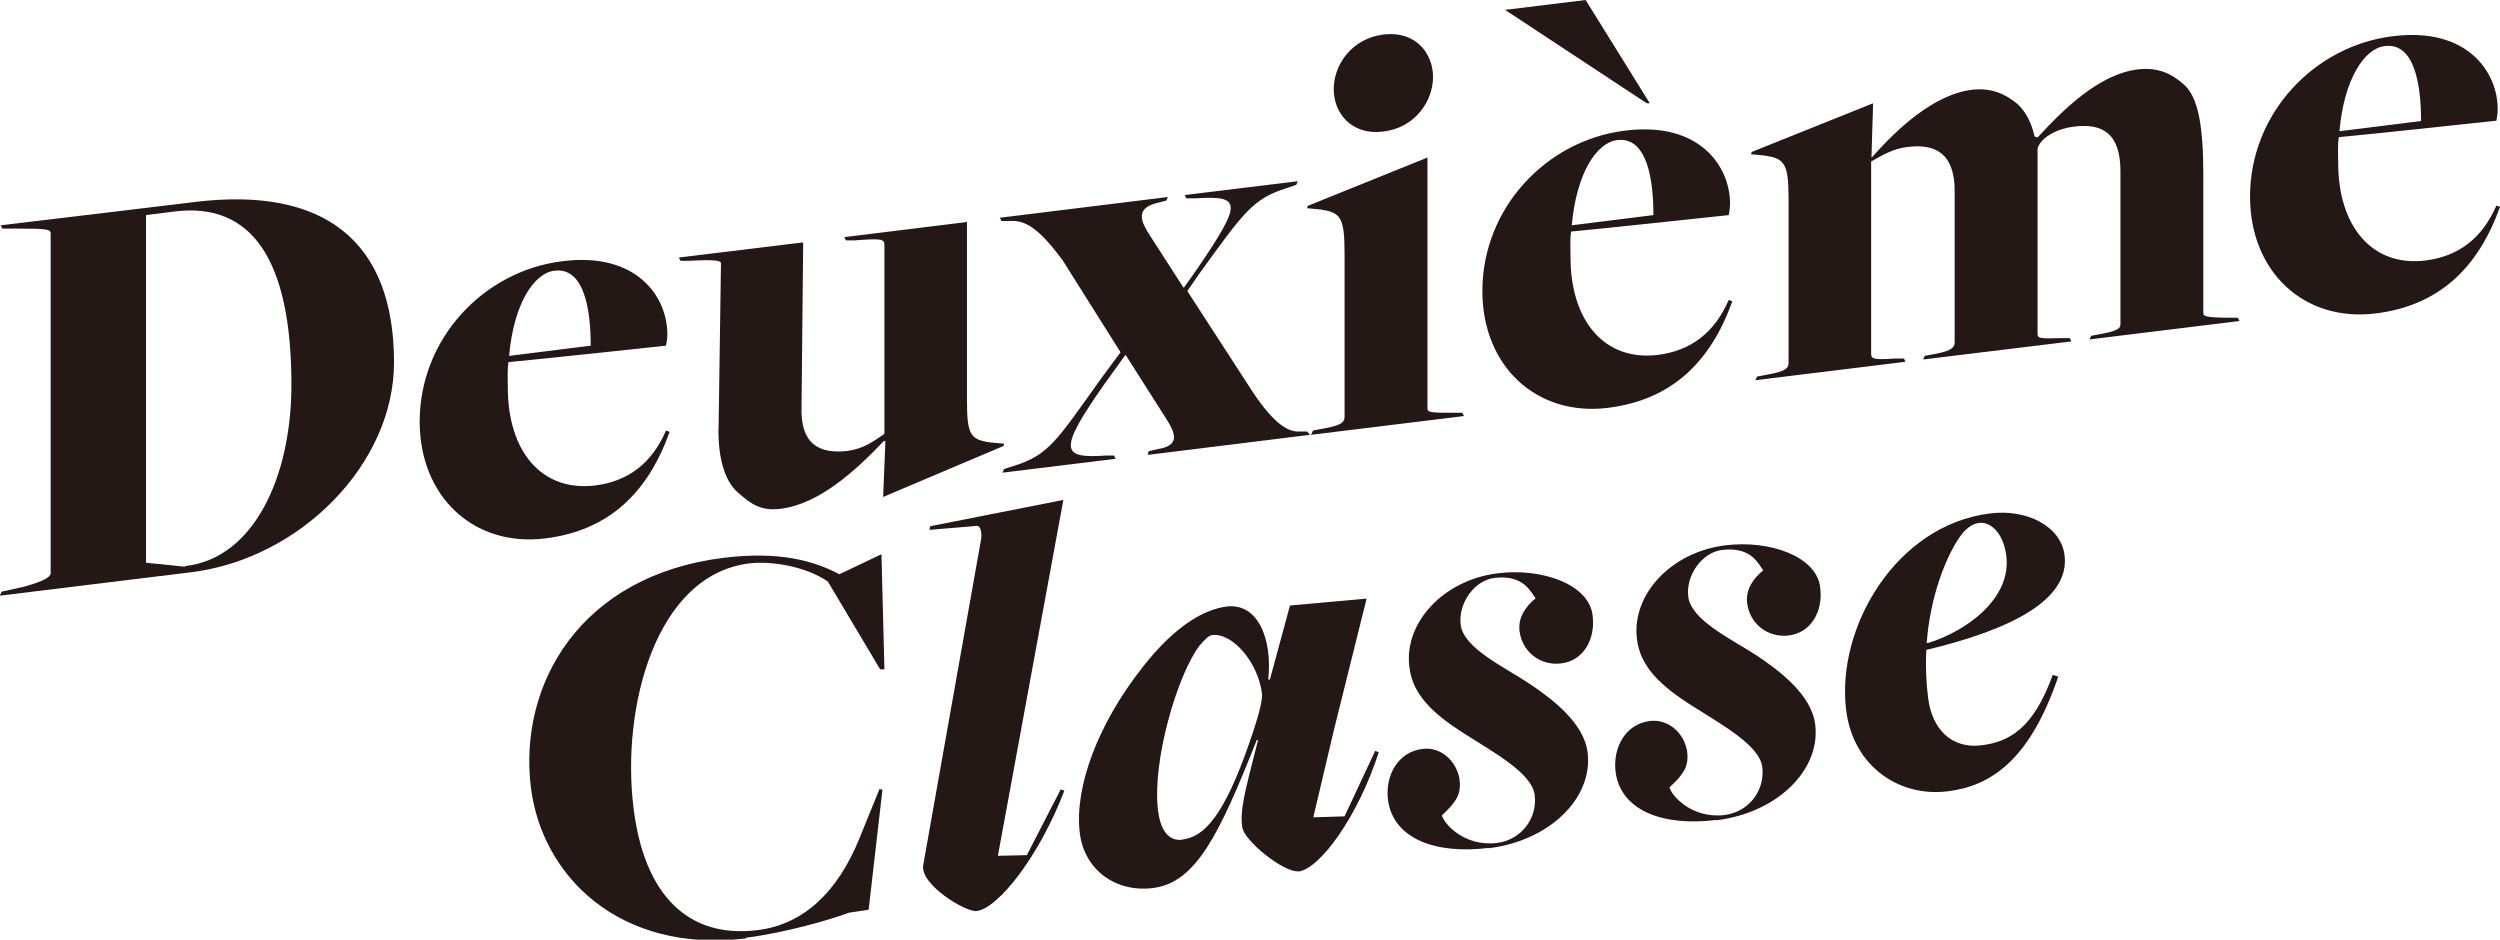 <?xml version="1.0" encoding="UTF-8"?><svg id="_レイヤー_2" xmlns="http://www.w3.org/2000/svg" width="76.01" height="28.57" viewBox="0 0 76.01 28.57"><defs><style>.cls-1{fill:#231815;}</style></defs><g id="_レイヤー_1-2"><path class="cls-1" d="M58.62,19.55h-.04c.1-1.39.59-2.7,1.09-3.34.16-.18.32-.29.5-.31.39-.05.75.36.83,1,.16,1.3-1.21,2.29-2.38,2.65M59.21,24.06c1.33-.16,2.51-.96,3.37-3.49l-.17-.05c-.58,1.62-1.32,2.04-2.17,2.14-.87.11-1.5-.45-1.62-1.46-.06-.48-.08-.96-.05-1.44,2.59-.62,4.37-1.53,4.2-2.88-.11-.89-1.16-1.41-2.26-1.27-2.87.35-4.69,3.48-4.38,5.98.21,1.7,1.6,2.65,3.08,2.47M52.18,24.94c1.83-.22,3.18-1.51,3.01-2.91-.11-.91-1.1-1.65-1.81-2.12-.74-.48-1.97-1.06-2.05-1.77-.08-.66.43-1.35,1.03-1.42.92-.11,1.12.47,1.25.62-.31.25-.54.59-.49,1,.08.62.62,1.06,1.27.98.66-.08,1.05-.72.95-1.47-.11-.92-1.51-1.44-2.88-1.27-1.65.2-2.86,1.5-2.69,2.85.1.85.73,1.42,1.63,2,1,.63,2.1,1.24,2.18,1.89.09.71-.41,1.37-1.15,1.46-1.01.12-1.62-.61-1.67-.84.45-.42.6-.65.53-1.13-.11-.56-.59-.95-1.12-.89-.75.09-1.14.81-1.05,1.55.16,1.19,1.46,1.66,3.06,1.46M45.26,25.79c1.83-.22,3.18-1.51,3.01-2.91-.11-.91-1.1-1.65-1.81-2.12-.74-.49-1.97-1.06-2.05-1.77-.08-.66.43-1.35,1.03-1.42.92-.11,1.12.48,1.25.62-.31.25-.54.59-.49,1,.08.62.62,1.06,1.27.98.66-.08,1.05-.72.95-1.47-.11-.92-1.51-1.44-2.88-1.27-1.65.2-2.86,1.5-2.69,2.85.1.85.73,1.42,1.63,2,1,.63,2.1,1.24,2.18,1.89.09.71-.41,1.37-1.15,1.46-1.01.12-1.62-.61-1.67-.84.45-.42.6-.65.53-1.13-.11-.56-.59-.96-1.12-.89-.75.09-1.14.81-1.05,1.55.16,1.19,1.46,1.66,3.06,1.46M35.95,25.53c-.39.05-.66-.24-.74-.88-.19-1.51.59-4.14,1.26-5.02.17-.2.29-.31.38-.32.62-.08,1.4.82,1.52,1.78.03.28-.23,1.05-.4,1.54-.75,2.15-1.35,2.81-2,2.89M39.47,26.5c.67-.08,1.83-1.7,2.45-3.63l-.11-.04-.93,1.99-.95.03.63-2.67.99-3.98-2.33.21-.61,2.25h-.05c.13-1.25-.32-2.33-1.26-2.22-.64.08-1.54.53-2.58,1.87-1.34,1.71-2.06,3.62-1.89,5.02.14,1.12,1.09,1.81,2.22,1.67,1.31-.16,2.02-1.62,3.16-4.5h.04c-.44,1.71-.55,2.15-.48,2.65.05.41,1.27,1.39,1.71,1.34M29.69,27.7c.67-.08,1.93-1.71,2.67-3.66l-.11-.04-1.03,2-.88.02,1.99-10.82-4.05.8-.02.11,1.43-.12c.12-.02.17.2.14.4l-1.76,9.91c-.11.59,1.29,1.44,1.63,1.4M22.68,28.51c1.15-.14,2.58-.55,3.13-.76l.6-.09.42-3.65-.09-.02-.61,1.5c-.66,1.63-1.7,2.62-3.1,2.79-2.11.26-3.45-1.07-3.77-3.73-.37-3.02.66-7.07,3.52-7.42.66-.08,1.7.08,2.39.55l1.59,2.67h.13s-.09-3.5-.09-3.5l-1.28.61c-.77-.41-1.83-.71-3.52-.5-4.37.54-6.24,3.86-5.86,6.97.33,2.7,2.69,5.07,6.55,4.6"/><path class="cls-1" d="M71.13,3.98c.14-1.58.76-2.51,1.38-2.58.91-.11,1.1,1.2,1.1,2.28l-2.48.31ZM72.23,9.53c1.92-.24,3.11-1.37,3.78-3.24l-.11-.04c-.43.99-1.14,1.54-2.15,1.67-1.65.2-2.66-1.06-2.66-2.97,0-.22-.02-.56.02-.78.99-.09,4.79-.5,4.79-.5.02-.11.04-.22.04-.35,0-1.12-.91-2.5-3.18-2.22-2.4.29-4.35,2.35-4.35,4.88,0,2.27,1.63,3.82,3.82,3.55M53.37,11.56l4.56-.56-.04-.1h-.27c-.69.05-.73,0-.73-.15v-5.84c.32-.18.66-.39,1.1-.44.87-.11,1.44.2,1.44,1.35v4.58c0,.14-.05.26-.59.36l-.32.06-.05.11,4.51-.55-.05-.1h-.25c-.67.02-.73.01-.73-.13v-5.64c.11-.34.6-.6,1.1-.66.87-.11,1.42.2,1.42,1.36v4.58c0,.14.05.25-.57.36l-.32.06-.05.11,4.56-.56-.05-.1h-.16c-.89,0-.89-.05-.89-.16v-4.16c0-1.53-.16-2.39-.59-2.77-.39-.35-.82-.53-1.4-.46-1.17.14-2.25,1.2-3.05,2.07l-.09-.03c-.09-.4-.25-.73-.51-.98-.37-.31-.8-.51-1.4-.44-1.14.14-2.27,1.18-3.03,2.05h-.02s.05-1.64.05-1.64l-3.69,1.48-.02.07.41.04c.6.09.73.22.73,1.33v4.97c0,.22-.2.28-.75.38l-.21.04-.05.11ZM50.07,3.14h.09s-1.95-3.14-1.95-3.14l-2.45.3,4.31,2.84ZM47.79,6.84c.14-1.58.76-2.51,1.38-2.58.91-.11,1.1,1.2,1.1,2.28l-2.48.31ZM48.89,12.4c1.92-.24,3.11-1.37,3.78-3.24l-.11-.04c-.43.99-1.14,1.54-2.15,1.67-1.65.2-2.66-1.06-2.66-2.97,0-.22-.02-.56.02-.78.99-.09,4.79-.5,4.79-.5.02-.11.04-.22.04-.35,0-1.12-.91-2.5-3.18-2.22-2.4.29-4.35,2.35-4.35,4.88,0,2.27,1.63,3.82,3.82,3.55M39.86,13.22l4.65-.57-.05-.1h-.14c-.82,0-.92,0-.92-.14v-7.62l-3.64,1.47-.02.07.41.04c.6.09.73.22.73,1.33v4.97c0,.22-.2.28-.75.38l-.21.04-.05.11ZM42.06,4c.98-.12,1.51-.94,1.51-1.66s-.53-1.41-1.51-1.29c-.96.12-1.51.92-1.51,1.66s.55,1.41,1.51,1.29M30.49,14.37l3.43-.42-.05-.1h-.23c-1.35.09-1.51-.11-.07-2.16l.64-.89h.02s1.24,1.95,1.24,1.95c.25.4.43.79-.25.9l-.3.07-.02.11,4.93-.61-.09-.1h-.23c-.35.02-.78-.24-1.42-1.2l-1.99-3.07.35-.51c1.35-1.86,1.63-2.29,2.64-2.61l.32-.11.05-.11-3.44.42.05.1h.27c1.4-.08,1.46.09.05,2.16l-.39.55h-.02s-1.05-1.63-1.05-1.63c-.25-.4-.39-.76.21-.93l.32-.08.05-.11-5.11.63.05.1h.25c.5-.04.92.27,1.6,1.18l1.77,2.81-.6.81c-1.33,1.86-1.58,2.32-2.66,2.65l-.28.09-.05.11ZM26.85,15.11l3.66-1.55.02-.07-.44-.04c-.59-.09-.69-.24-.69-1.28v-5.42l-3.73.46.05.1h.25c.8-.06.92-.05.92.13v5.75c-.32.22-.62.45-1.12.52-.85.1-1.44-.2-1.4-1.34l.05-5-3.78.46.05.1h.25c.91-.05.98.01.98.08l-.07,4.86c-.04.91.14,1.71.57,2.09.43.38.71.58,1.31.51,1.15-.14,2.25-1.12,3.14-2.06h.05s-.07,1.71-.07,1.71ZM15.48,10.81c.14-1.58.76-2.51,1.38-2.58.91-.11,1.1,1.2,1.1,2.28l-2.48.31ZM16.58,16.37c1.92-.24,3.11-1.37,3.78-3.24l-.11-.04c-.43.99-1.14,1.54-2.15,1.67-1.65.2-2.66-1.06-2.66-2.97,0-.22-.02-.56.02-.78.99-.09,4.79-.5,4.79-.5.02-.11.04-.22.04-.35,0-1.12-.91-2.5-3.18-2.22-2.4.29-4.35,2.35-4.35,4.88,0,2.27,1.63,3.82,3.82,3.55M5.63,17.23l-1.19-.12V6.54l.87-.11c2.34-.29,3.55,1.46,3.55,5.27,0,2.81-1.15,5.28-3.23,5.51M0,18.11l5.8-.71c3.34-.41,6.18-3.3,6.18-6.38,0-3.66-2.09-5.36-6.05-4.88.28-.03-5.91.71-5.91.71l.05.1h.48c.85,0,.99.02.99.14v10.34c0,.11-.2.24-.82.41l-.67.15-.05.11Z"/></g></svg>